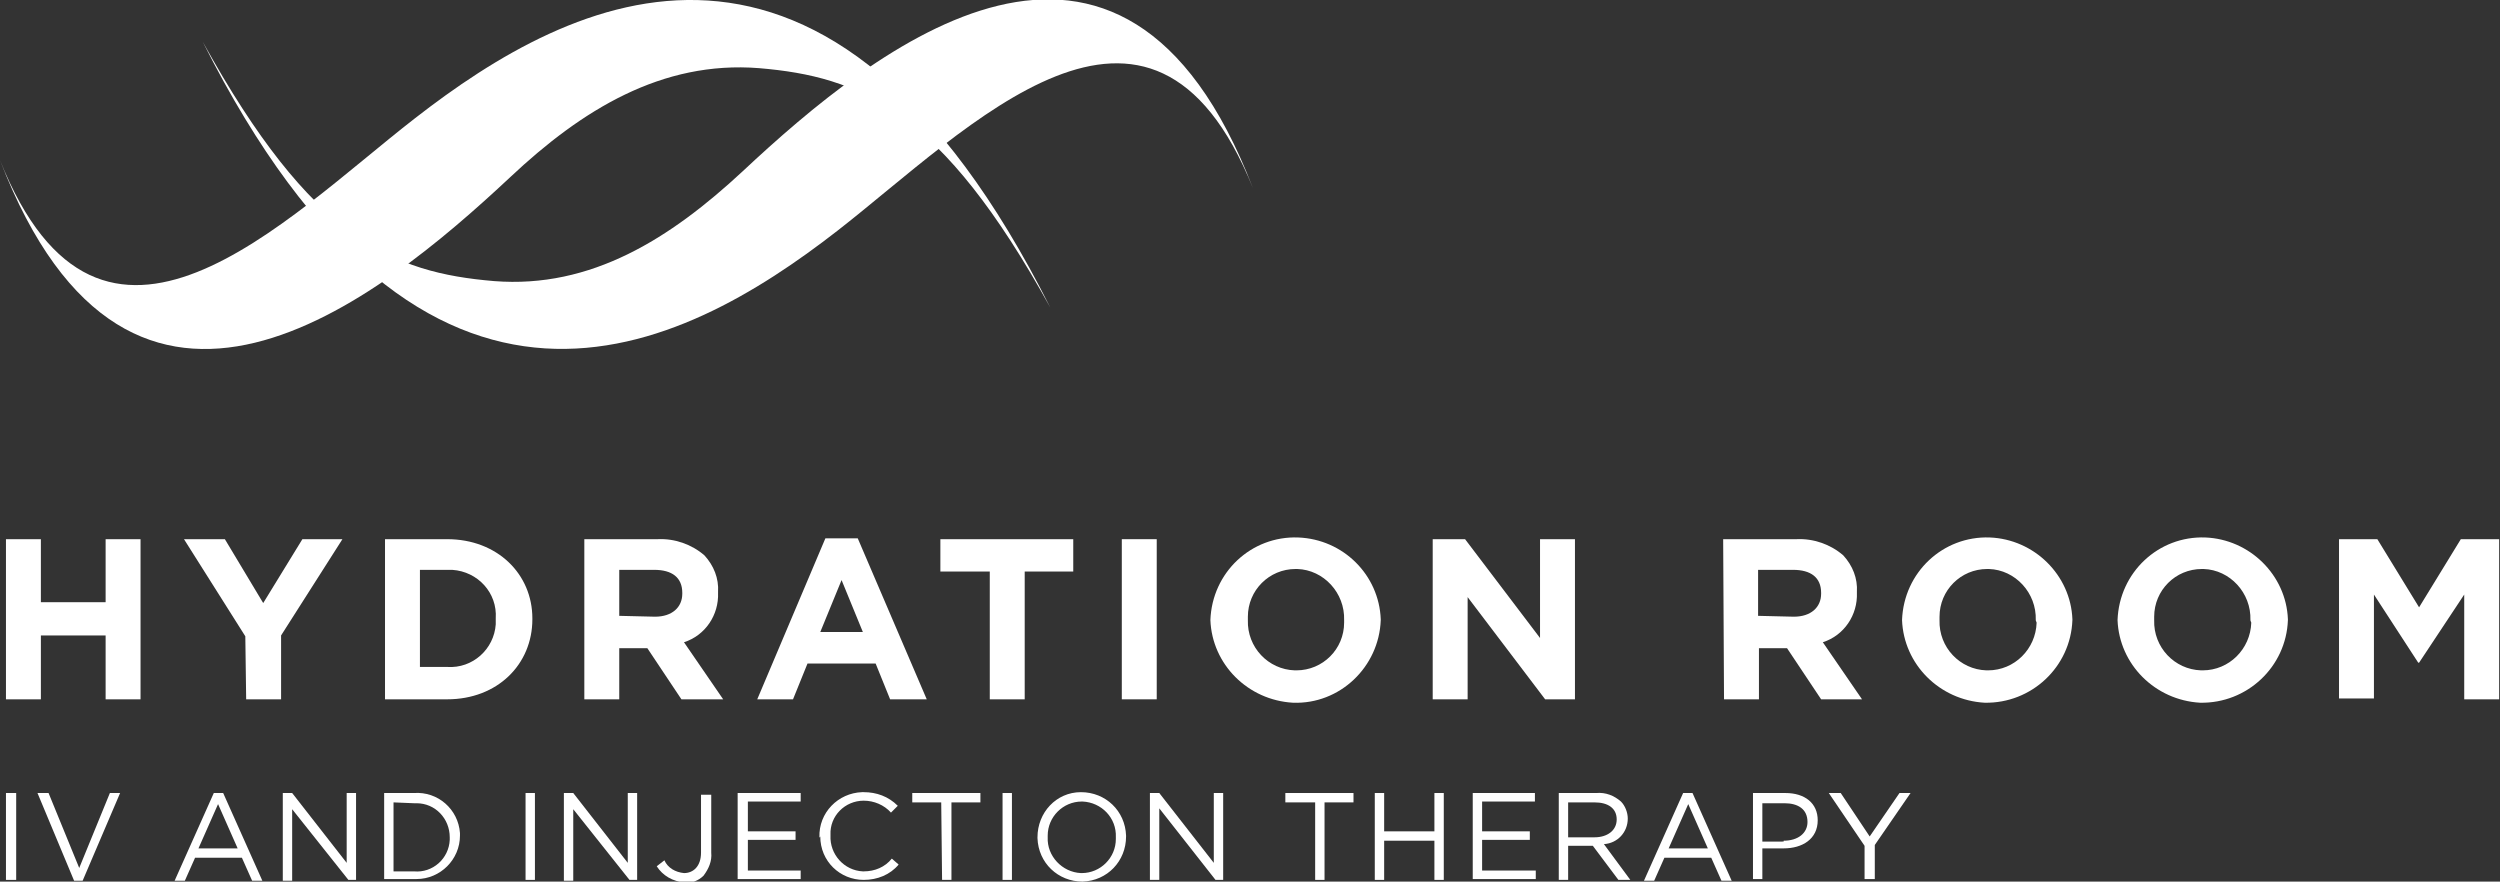 <?xml version="1.0" encoding="utf-8"?>
<!-- Generator: Adobe Illustrator 24.1.2, SVG Export Plug-In . SVG Version: 6.00 Build 0)  -->
<svg version="1.1" id="Layer_1" xmlns="http://www.w3.org/2000/svg" xmlns:xlink="http://www.w3.org/1999/xlink" x="0px" y="0px"
	 viewBox="0 0 293.5 103.5" style="enable-background:new 0 0 293.5 103.5;" xml:space="preserve">
<rect x="0" y="0" width="293.5" height="103.5" fill="#333333" stroke="none"/>
<style type="text/css">
	.st0{fill-rule:evenodd;clip-rule:evenodd;fill:#FFFFFF;}
	.st1{fill:#FFFFFF;}
</style>
<g>
	<g>
		<path class="st0" d="M0,18.8c15.4,40,44.4,16.5,59.9,2C68.3,12.9,77.7,7.1,89.1,8c11.9,1,21.4,4.9,34.2,28.1
			C97.1-16,67.2-0.5,48.7,13.9C33.5,25.7,11.9,48.6,0,18.8L0,18.8z"/>
		<path class="st0" d="M147.1,22.1c-15.4-40-44.4-16.5-59.9-2C78.7,28,69.4,33.9,58,33c-11.9-1-21.4-4.9-34.2-28.1
			C50,57,79.9,41.4,98.3,27.1C113.6,15.2,135.1-7.7,147.1,22.1z"/>
	</g>
	<g>
		<g>
			<path class="st1" d="M0.7,63.3h4.1v7.4h7.6v-7.4h4.1v18.8h-4.1v-7.5H4.8v7.5H0.7V63.3z"/>
			<path class="st1" d="M28.8,74.7l-7.2-11.4h4.8l4.5,7.5l4.6-7.5h4.7L33,74.6v7.5h-4.1L28.8,74.7z"/>
			<path class="st1" d="M45.2,63.3h7.3c5.9,0,10,4.1,10,9.3v0.1c0,5.3-4.1,9.4-10,9.4h-7.3V63.3z M49.3,67v11.3h3.2
				c3,0.2,5.5-2.1,5.7-5c0-0.2,0-0.4,0-0.6v-0.1c0.2-3-2.1-5.5-5.1-5.7c-0.2,0-0.4,0-0.5,0H49.3z"/>
			<path class="st1" d="M68.6,63.3h8.6c2-0.1,4,0.6,5.5,1.9c1.1,1.2,1.7,2.7,1.6,4.3v0.1c0.1,2.6-1.5,5-4,5.8l4.6,6.7H80l-4-6h-3.3
				v6h-4.1L68.6,63.3z M76.9,72.4c2,0,3.2-1.1,3.2-2.7v-0.1c0-1.8-1.2-2.7-3.3-2.7h-4.1v5.4L76.9,72.4z"/>
			<path class="st1" d="M96.9,63.2h3.8l8.1,18.9h-4.3l-1.7-4.2h-8l-1.7,4.2h-4.2L96.9,63.2z M101.3,74.2l-2.5-6.1l-2.5,6.1H101.3z"
				/>
			<path class="st1" d="M116.1,67.1h-5.7v-3.8h15.6v3.8h-5.7v15h-4.1V67.1z"/>
			<path class="st1" d="M131.7,63.3h4.1v18.8h-4.1V63.3z"/>
			<path class="st1" d="M142.1,72.8L142.1,72.8c0.2-5.6,4.8-9.9,10.3-9.7c5.3,0.2,9.5,4.4,9.7,9.6v0.1c-0.2,5.5-4.8,9.9-10.3,9.7
				C146.5,82.2,142.3,78,142.1,72.8z M157.8,72.8L157.8,72.8c0.1-3.2-2.4-5.9-5.5-6c-0.1,0-0.1,0-0.2,0c-3.1,0-5.6,2.5-5.6,5.6
				c0,0.1,0,0.2,0,0.3v0.1c-0.1,3.2,2.4,5.8,5.5,5.9c0.1,0,0.1,0,0.2,0c3.1,0,5.6-2.5,5.6-5.6C157.8,72.9,157.8,72.8,157.8,72.8z"/>
			<path class="st1" d="M168.2,63.3h3.8l8.8,11.6V63.3h4.1v18.8h-3.5l-9.1-12v12h-4.1L168.2,63.3z"/>
			<path class="st1" d="M202.3,63.3h8.6c2-0.1,4,0.6,5.5,1.9c1.1,1.2,1.7,2.7,1.6,4.3v0.1c0.1,2.6-1.5,5-4,5.8l4.6,6.7h-4.8l-4-6
				h-3.3v6h-4.1L202.3,63.3z M210.6,72.4c2,0,3.2-1.1,3.2-2.7v-0.1c0-1.8-1.2-2.7-3.3-2.7h-4.1v5.4L210.6,72.4z"/>
			<path class="st1" d="M223.3,72.8L223.3,72.8c0.2-5.6,4.8-9.9,10.3-9.7c5.2,0.2,9.5,4.4,9.7,9.6v0.1c-0.2,5.5-4.8,9.8-10.3,9.7
				C227.7,82.2,223.5,78,223.3,72.8z M239,72.8L239,72.8c0.1-3.2-2.4-5.9-5.5-6c-0.1,0-0.1,0-0.2,0c-3.1,0-5.6,2.5-5.6,5.6
				c0,0.1,0,0.2,0,0.3v0.1c-0.1,3.2,2.4,5.8,5.5,5.9c0.1,0,0.1,0,0.2,0c3.1,0,5.6-2.5,5.7-5.6C239,72.9,239,72.8,239,72.8z"/>
			<path class="st1" d="M248.6,72.8L248.6,72.8c0.2-5.6,4.8-9.9,10.3-9.7c5.2,0.2,9.5,4.4,9.7,9.6v0.1c-0.2,5.5-4.8,9.8-10.3,9.7
				C253,82.2,248.8,78,248.6,72.8z M264.2,72.8L264.2,72.8c0.1-3.2-2.4-5.9-5.5-6c-0.1,0-0.1,0-0.2,0c-3.1,0-5.6,2.5-5.6,5.6
				c0,0.1,0,0.2,0,0.3v0.1c-0.1,3.2,2.4,5.8,5.5,5.9c0.1,0,0.1,0,0.2,0c3.1,0,5.6-2.5,5.7-5.6C264.2,72.9,264.2,72.8,264.2,72.8z"/>
			<path class="st1" d="M274.6,63.3h4.5l4.9,8l4.9-8h4.5v18.8h-4.1V69.8l-5.3,8h-0.1l-5.2-8v12.2h-4.1L274.6,63.3z"/>
		</g>
		<g>
			<path class="st1" d="M0.7,93.1h1.2v10.2H0.7V93.1z"/>
			<path class="st1" d="M4.4,93.1h1.3l3.6,8.8l3.6-8.8h1.2l-4.4,10.3h-1L4.4,93.1z"/>
			<path class="st1" d="M25.1,93.1h1.1l4.6,10.3h-1.2l-1.2-2.7h-5.5l-1.2,2.7h-1.2L25.1,93.1z M27.9,99.6l-2.3-5.2l-2.3,5.2H27.9z"
				/>
			<path class="st1" d="M33.2,93.1h1.1l6.4,8.2v-8.2h1.1v10.2h-0.9L34.3,95v8.4h-1.1V93.1z"/>
			<path class="st1" d="M45.1,93.1h3.5c2.8-0.2,5.2,1.9,5.4,4.7c0,0.1,0,0.2,0,0.3v0c0,2.8-2.3,5.1-5.1,5.1c-0.1,0-0.2,0-0.3,0h-3.5
				V93.1z M46.2,94.2v8.1h2.4c2.2,0.2,4.1-1.5,4.2-3.7c0-0.1,0-0.2,0-0.3v0c0-2.2-1.7-4-3.9-4c-0.1,0-0.2,0-0.3,0L46.2,94.2z"/>
			<path class="st1" d="M61.7,93.1h1.1v10.2h-1.1V93.1z"/>
			<path class="st1" d="M66.2,93.1h1.1l6.4,8.2v-8.2h1.1v10.2h-0.9L67.3,95v8.4h-1.1V93.1z"/>
			<path class="st1" d="M77.1,101.7L78,101c0.4,0.9,1.3,1.4,2.3,1.5c1.1,0,2-0.8,2-2.4v-6.8h1.2v6.8c0.1,1-0.3,1.9-0.9,2.7
				c-0.6,0.6-1.4,0.9-2.2,0.8C79,103.5,77.8,102.8,77.1,101.7L77.1,101.7z"/>
			<path class="st1" d="M86.6,93.1h7.4v1h-6.2v3.5h5.6v1h-5.6v3.6H94v1h-7.4L86.6,93.1z"/>
			<path class="st1" d="M96.2,98.3L96.2,98.3c-0.1-2.9,2.2-5.2,5-5.3c0.1,0,0.1,0,0.2,0c1.5,0,2.9,0.5,4,1.6l-0.8,0.8
				c-0.8-0.9-2-1.4-3.2-1.4c-2.2,0-4,1.8-3.9,4c0,0,0,0.1,0,0.1v0c-0.1,2.2,1.6,4.1,3.8,4.2c0,0,0.1,0,0.1,0c1.3,0,2.5-0.5,3.3-1.5
				l0.8,0.7c-1,1.2-2.5,1.8-4.1,1.8c-2.8,0-5.1-2.2-5.1-5.1C96.2,98.4,96.2,98.3,96.2,98.3z"/>
			<path class="st1" d="M110.5,94.2h-3.4v-1.1h8v1.1h-3.4v9.1h-1.1L110.5,94.2z"/>
			<path class="st1" d="M117.7,93.1h1.1v10.2h-1.1V93.1z"/>
			<path class="st1" d="M121.8,98.3L121.8,98.3c0-2.9,2.2-5.3,5.1-5.3c2.9,0,5.2,2.2,5.3,5.1c0,0,0,0.1,0,0.1v0
				c0,2.9-2.2,5.2-5.1,5.3c-2.9,0-5.2-2.2-5.3-5.1C121.8,98.4,121.8,98.3,121.8,98.3L121.8,98.3z M131,98.3L131,98.3
				c0.1-2.3-1.7-4.1-3.9-4.2c0,0-0.1,0-0.1,0c-2.2,0-4,1.8-4,4c0,0.1,0,0.1,0,0.2v0c-0.1,2.2,1.7,4.1,3.9,4.2c0,0,0.1,0,0.1,0
				c2.2,0,4-1.8,4-4C131,98.4,131,98.3,131,98.3L131,98.3z"/>
			<path class="st1" d="M135,93.1h1.1l6.4,8.2v-8.2h1.1v10.2h-0.9l-6.6-8.4v8.4H135L135,93.1z"/>
			<path class="st1" d="M154.3,94.2h-3.4v-1.1h8v1.1h-3.4v9.1h-1.1V94.2z"/>
			<path class="st1" d="M161.4,93.1h1.1v4.5h5.9v-4.5h1.1v10.2h-1.1v-4.6h-5.9v4.6h-1.1V93.1z"/>
			<path class="st1" d="M172.8,93.1h7.4v1H174v3.5h5.6v1H174v3.6h6.3v1h-7.4V93.1z"/>
			<path class="st1" d="M183,93.1h4.4c1.1-0.1,2.1,0.3,2.9,1c0.5,0.5,0.8,1.3,0.8,2v0c0,1.6-1.2,2.9-2.8,3l3.1,4.2H190l-3-4h-2.9v4
				H183L183,93.1z M187.2,98.3c1.5,0,2.6-0.8,2.6-2.1v0c0-1.3-1-2-2.6-2h-3.1v4.1L187.2,98.3z"/>
			<path class="st1" d="M197.6,93.1h1.1l4.6,10.3h-1.2l-1.2-2.7h-5.5l-1.2,2.7H193L197.6,93.1z M200.5,99.6l-2.3-5.2l-2.3,5.2H200.5
				z"/>
			<path class="st1" d="M205.8,93.1h3.8c2.3,0,3.8,1.2,3.8,3.2v0c0,2.2-1.8,3.3-4,3.3h-2.5v3.6h-1.1L205.8,93.1z M209.4,98.7
				c1.7,0,2.8-0.9,2.8-2.2v0c0-1.5-1.1-2.2-2.7-2.2h-2.6v4.5H209.4z"/>
			<path class="st1" d="M218.9,99.3l-4.2-6.2h1.4l3.4,5.1l3.5-5.1h1.3l-4.2,6.1v4h-1.2V99.3z"/>
		</g>
	</g>
</g>
</svg>
